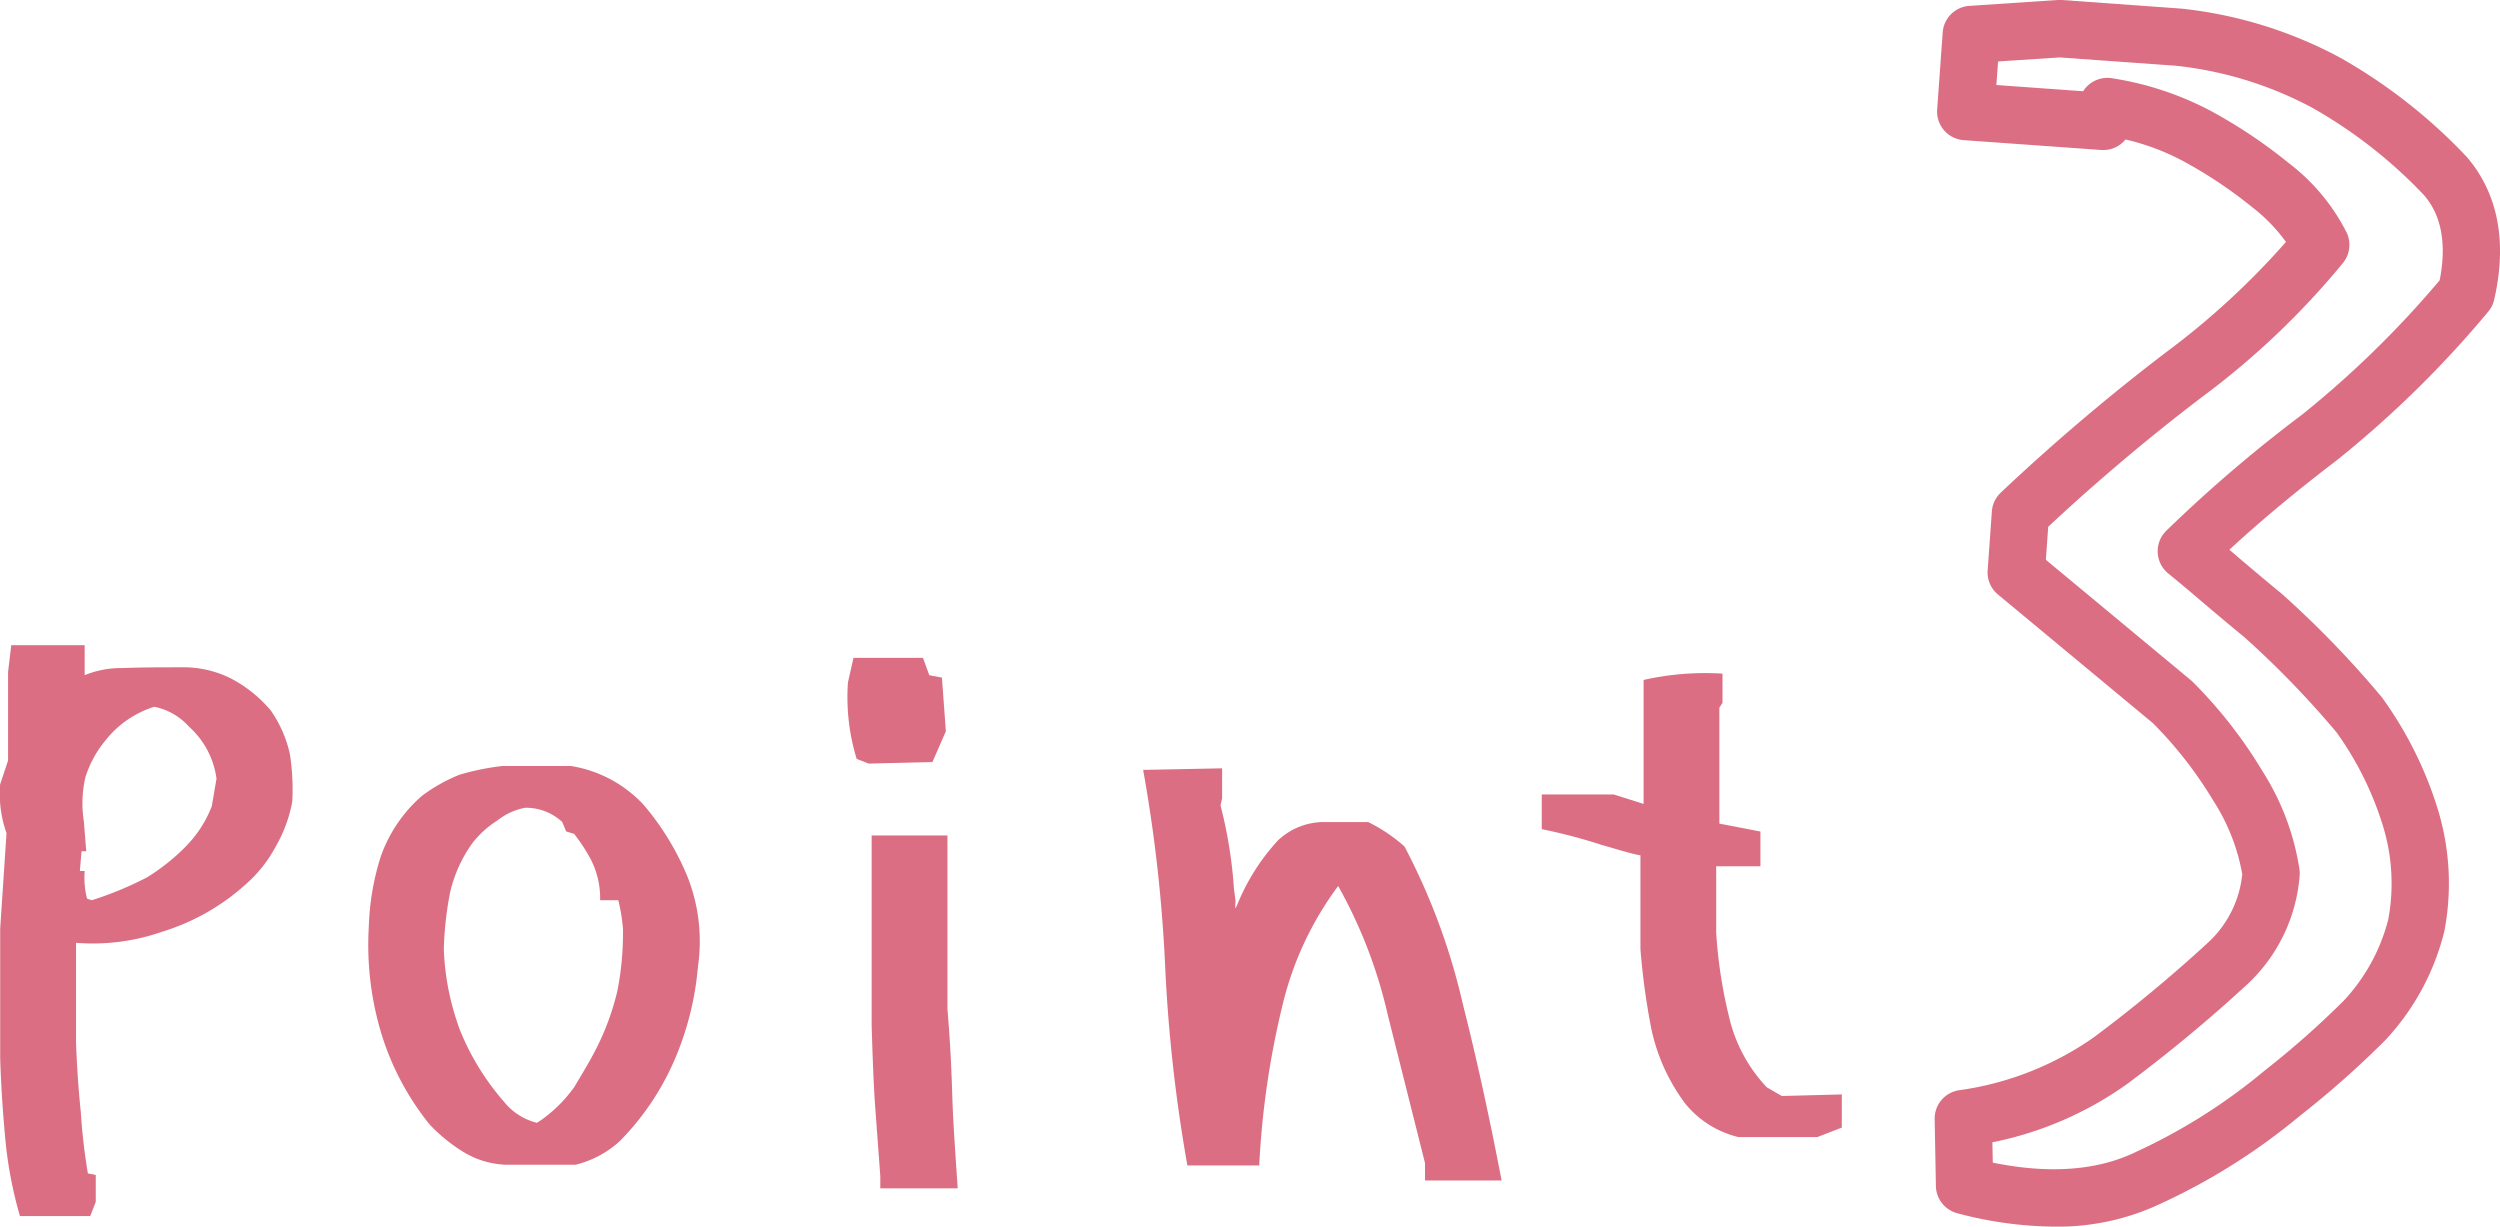 <svg xmlns="http://www.w3.org/2000/svg" width="203.448" height="99.821" viewBox="0 0 203.448 99.821"><g data-name="グループ 270" fill="#db6e82"><path data-name="パス 2809" d="M.4 92.338a103.274 103.274 0 0 1-.385-6.231V75.572l.515-7.774a9.545 9.545 0 0 1-.515-3.983l.642-1.927v-7.2l.258-2.184H6.89v2.443a7.658 7.658 0 0 1 3.019-.579c1.672-.064 3.277-.064 4.884-.064a8.606 8.606 0 0 1 3.982.9 10.738 10.738 0 0 1 3.277 2.635 10.039 10.039 0 0 1 1.541 3.532 18.946 18.946 0 0 1 .193 3.856 11.34 11.34 0 0 1-1.348 3.661 10.769 10.769 0 0 1-2.376 3.019 18.01 18.01 0 0 1-6.874 3.919 17.119 17.119 0 0 1-7 .9v8.1c.064 1.862.193 3.79.386 5.654a49.2 49.2 0 0 0 .577 5.011l.642.129v2.184l-.449 1.156H1.622A33.815 33.815 0 0 1 .4 92.338M15.113 68.89a9.546 9.546 0 0 0 2.12-3.275l.386-2.251a6.915 6.915 0 0 0-2.249-4.238 5.1 5.1 0 0 0-2.826-1.608 8.221 8.221 0 0 0-3.984 2.763 8.935 8.935 0 0 0-1.607 2.955 9.434 9.434 0 0 0-.128 3.6l.193 2.44h-.385L6.5 70.881h.39a7.027 7.027 0 0 0 .193 2.251l.386.128a28.207 28.207 0 0 0 4.5-1.863 16.928 16.928 0 0 0 3.146-2.506"/><path data-name="パス 2810" d="M37.724 93.756a13.681 13.681 0 0 1-2.764-2.249 22.087 22.087 0 0 1-3.982-7.582 24.954 24.954 0 0 1-.963-8.543 20.827 20.827 0 0 1 .963-5.654 11.7 11.7 0 0 1 3.339-4.946 13.442 13.442 0 0 1 3.082-1.738 20.866 20.866 0 0 1 3.468-.708h5.59a10.29 10.29 0 0 1 5.91 3.148 21.736 21.736 0 0 1 3.6 5.912 14.28 14.28 0 0 1 .832 7.26 24.344 24.344 0 0 1-1.927 7.644 21.477 21.477 0 0 1-4.427 6.556 8.179 8.179 0 0 1-3.6 1.927h-5.717a7.1 7.1 0 0 1-3.4-1.028m8.994-5.268c.642-1.092 1.285-2.12 1.862-3.277a21.04 21.04 0 0 0 1.67-4.625 24.687 24.687 0 0 0 .445-4.951 13.927 13.927 0 0 0-.384-2.378h-1.477a6.909 6.909 0 0 0-.771-3.341 14.257 14.257 0 0 0-1.349-2.059l-.642-.193-.322-.77a4.327 4.327 0 0 0-3.02-1.157 5.126 5.126 0 0 0-2.247 1.028 7.969 7.969 0 0 0-2.056 1.863 11.237 11.237 0 0 0-1.8 3.983 27.576 27.576 0 0 0-.513 4.625 20.913 20.913 0 0 0 1.348 6.68 20.56 20.56 0 0 0 3.533 5.724 4.959 4.959 0 0 0 2.7 1.735l.386-.257a11.465 11.465 0 0 0 2.633-2.633"/><path data-name="パス 2811" d="M69.715 61.758a17.115 17.115 0 0 1-.708-6.231l.449-1.992h5.654l.515 1.414 1.028.193.32 4.369-1.092 2.5-5.2.129Zm1.925 33.985-.449-6.1c-.128-2.056-.191-4.111-.257-6.168V67.99h6.168v14.133c.193 2.249.32 4.562.386 6.811.064 2.311.257 4.882.449 7.773h-6.3Z"/><path data-name="パス 2812" d="m115.967 94.651-3.019-12.013a39.205 39.205 0 0 0-4.048-10.536 26.561 26.561 0 0 0-4.5 9.571 69.664 69.664 0 0 0-1.925 13.17h-5.846a125.566 125.566 0 0 1-1.8-16 122.037 122.037 0 0 0-1.8-16.189l6.425-.128v2.44l-.129.579a36.943 36.943 0 0 1 1.091 6.75l.133 1.031c-.065.835 0 .579.128.322a17.329 17.329 0 0 1 3.339-5.272 5.459 5.459 0 0 1 3.6-1.478h3.727a13.127 13.127 0 0 1 2.955 1.992 52.8 52.8 0 0 1 4.753 12.847c1.093 4.305 2.121 8.994 3.149 14.327h-6.233Z"/><path data-name="パス 2813" d="M137.163 89.834a15.548 15.548 0 0 1-2.765-6.039 57.353 57.353 0 0 1-.9-6.552v-7.647h-.065c-.706-.128-1.734-.449-3.083-.835a43.848 43.848 0 0 0-4.884-1.285v-2.825h5.846l2.443.771V55.334a22.651 22.651 0 0 1 6.422-.513v2.378l-.257.386v9.442l3.342.642v2.826h-3.6v5.4a38.62 38.62 0 0 0 1.036 6.808 12.382 12.382 0 0 0 3.084 5.783l1.221.706 4.882-.129v2.7l-1.992.77h-6.425a7.964 7.964 0 0 1-4.305-2.7"/><path data-name="パス 2814" d="M167.161 99.821a31.465 31.465 0 0 1-7.871-1.086 2.337 2.337 0 0 1-1.748-2.212l-.1-5.448a2.334 2.334 0 0 1 1.96-2.349 25.088 25.088 0 0 0 10.966-4.291 116.9 116.9 0 0 0 9.4-7.8 8.78 8.78 0 0 0 2.706-5.489 16.267 16.267 0 0 0-2.342-5.965 33.053 33.053 0 0 0-4.921-6.324l-12.62-10.478a2.332 2.332 0 0 1-.837-1.961l.342-4.8a2.343 2.343 0 0 1 .725-1.529 167.775 167.775 0 0 1 13.484-11.445 63.006 63.006 0 0 0 9.725-8.955 13.661 13.661 0 0 0-2.725-2.81 36.529 36.529 0 0 0-5.657-3.778 19.145 19.145 0 0 0-4.675-1.751 2.327 2.327 0 0 1-1.977.855l-11.192-.8a2.334 2.334 0 0 1-2.16-2.493l.451-6.274a2.331 2.331 0 0 1 2.173-2.16L167.472 0a2.424 2.424 0 0 1 .319 0l9.72.7a35.1 35.1 0 0 1 12.941 4 43.766 43.766 0 0 1 10.281 8.058c1.806 2.089 3.6 5.733 2.237 11.64a2.316 2.316 0 0 1-.492.981 85.979 85.979 0 0 1-12.312 12.077c-3.319 2.532-6.246 4.969-8.742 7.283.2.165.4.334.6.512 1.044.885 2.251 1.91 3.674 3.08a80.324 80.324 0 0 1 8.14 8.42 31.06 31.06 0 0 1 4.423 8.711 20.614 20.614 0 0 1 .655 10.333 19.964 19.964 0 0 1-4.835 8.887 76.807 76.807 0 0 1-6.9 6.109 51.073 51.073 0 0 1-11.329 7.154 19.6 19.6 0 0 1-8.691 1.876m-4.988-5.206c4.624.943 8.546.644 11.683-.887a46.787 46.787 0 0 0 10.411-6.582 72.635 72.635 0 0 0 6.462-5.708 15.174 15.174 0 0 0 3.625-6.609 15.963 15.963 0 0 0-.526-7.916 26.308 26.308 0 0 0-3.674-7.305 75.665 75.665 0 0 0-7.5-7.745 279.864 279.864 0 0 1-3.647-3.056 132.961 132.961 0 0 0-2.546-2.129 2.334 2.334 0 0 1-.179-3.478 115.157 115.157 0 0 1 11.029-9.434 80.741 80.741 0 0 0 11.228-10.957c.577-2.954.151-5.282-1.274-6.927a38.946 38.946 0 0 0-9.111-7.122 30.351 30.351 0 0 0-11.108-3.412l-9.428-.675-5.017.327-.137 1.918 7.061.507a2.333 2.333 0 0 1 2.37-1.054 25.46 25.46 0 0 1 7.955 2.621 41.208 41.208 0 0 1 6.366 4.246 16.429 16.429 0 0 1 4.751 5.686 2.336 2.336 0 0 1-.285 2.462 64.809 64.809 0 0 1-11.551 10.974 163.895 163.895 0 0 0-12.449 10.506l-.193 2.689 11.794 9.792a2.306 2.306 0 0 1 .182.166 37.589 37.589 0 0 1 5.664 7.263 20.609 20.609 0 0 1 3 7.976 2.41 2.41 0 0 1 .016.485 13.525 13.525 0 0 1-4.192 8.8 121.163 121.163 0 0 1-9.856 8.182 28.574 28.574 0 0 1-10.959 4.741Z"/></g></svg>